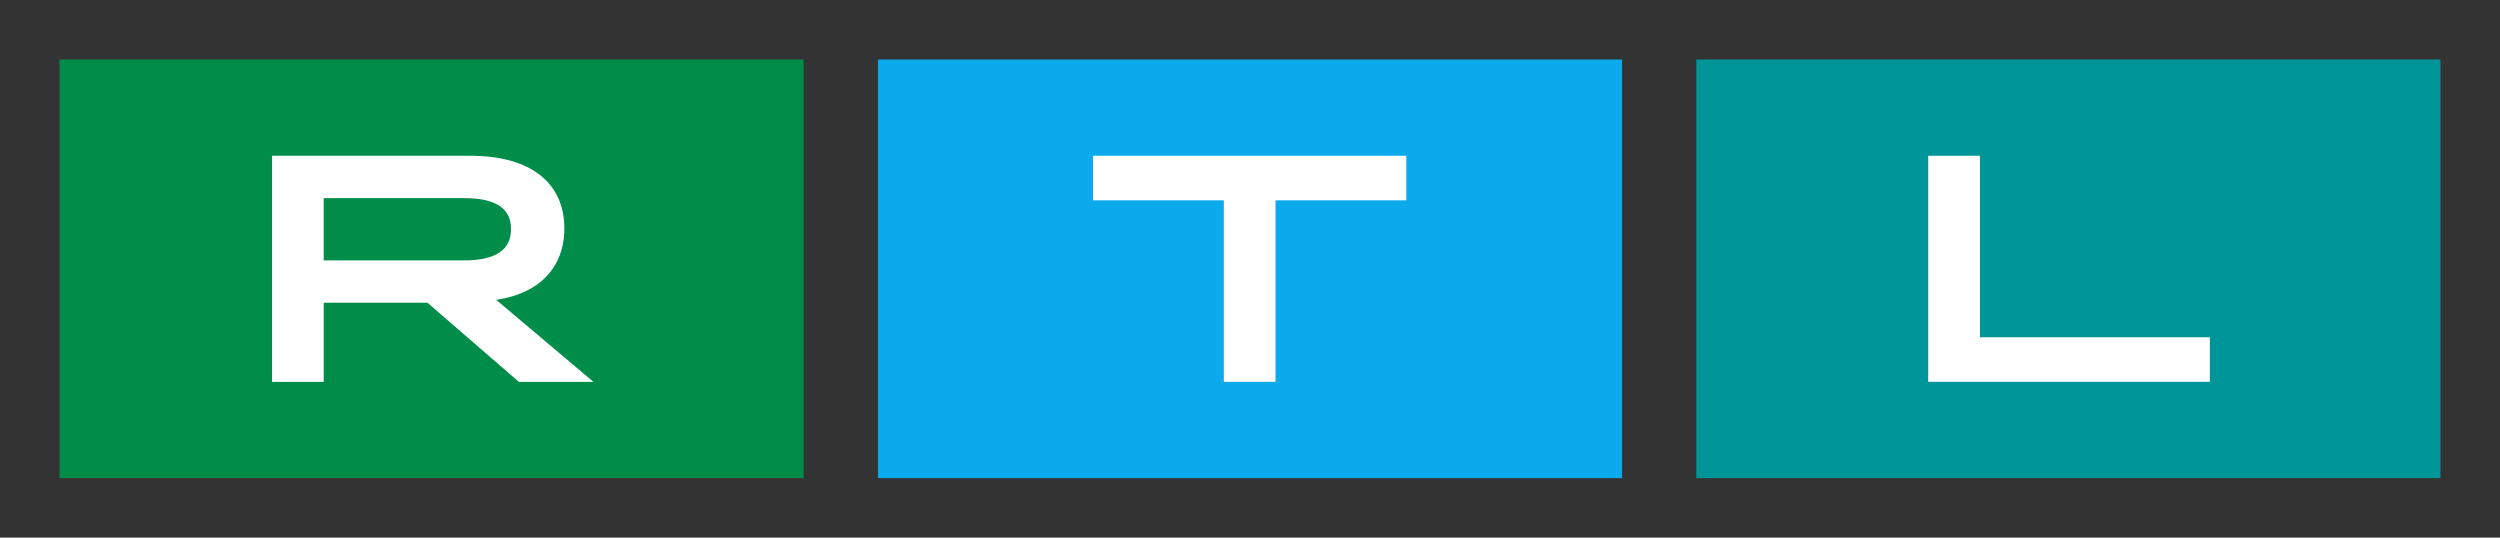 <?xml version="1.0" encoding="utf-8"?>
<!-- Generator: Adobe Illustrator 25.2.3, SVG Export Plug-In . SVG Version: 6.00 Build 0)  -->
<svg version="1.0" id="Layer" xmlns="http://www.w3.org/2000/svg" xmlns:xlink="http://www.w3.org/1999/xlink" x="0px" y="0px"
	 viewBox="0 0 595.28 128.01" style="enable-background:new 0 0 595.28 128.01;" xml:space="preserve">
<rect x="0" y="0" width="595.28" height="128.01" fill="#333333" stroke="none"/>
<style type="text/css">
	.st0{fill:#008D49;}
	.st1{fill:#0CAAED;}
	.st2{fill:#009699;}
	.st3{fill:#FFFFFF;}
</style>
<g>
	<rect x="14.17" y="14.17" class="st0" width="177.18" height="99.67"/>
	<rect x="209.05" y="14.17" class="st1" width="177.18" height="99.67"/>
	<rect x="403.92" y="14.17" class="st2" width="177.18" height="99.67"/>
	<path class="st3" d="M64.78,37.09h47.22c14.38,0,22.38,6.46,22.38,17.3c0,9.31-6,15.53-16.23,17l23.15,19.53h-17.76l-21.76-18.84
		H77.08v18.84h-12.3V37.09z M110.38,62.01c7.61,0,11.3-2.46,11.3-7.46s-3.69-7.38-11.3-7.38h-33.3v14.84H110.38z"/>
	<polygon class="st3" points="459.13,37.09 471.44,37.09 471.44,80.31 526.19,80.31 526.19,90.92 459.13,90.92 	"/>
	<polygon class="st3" points="291.41,47.7 260.26,47.7 260.26,37.09 334.86,37.09 334.86,47.7 303.71,47.7 303.71,90.92 
		291.41,90.92 	"/>
</g>
</svg>
